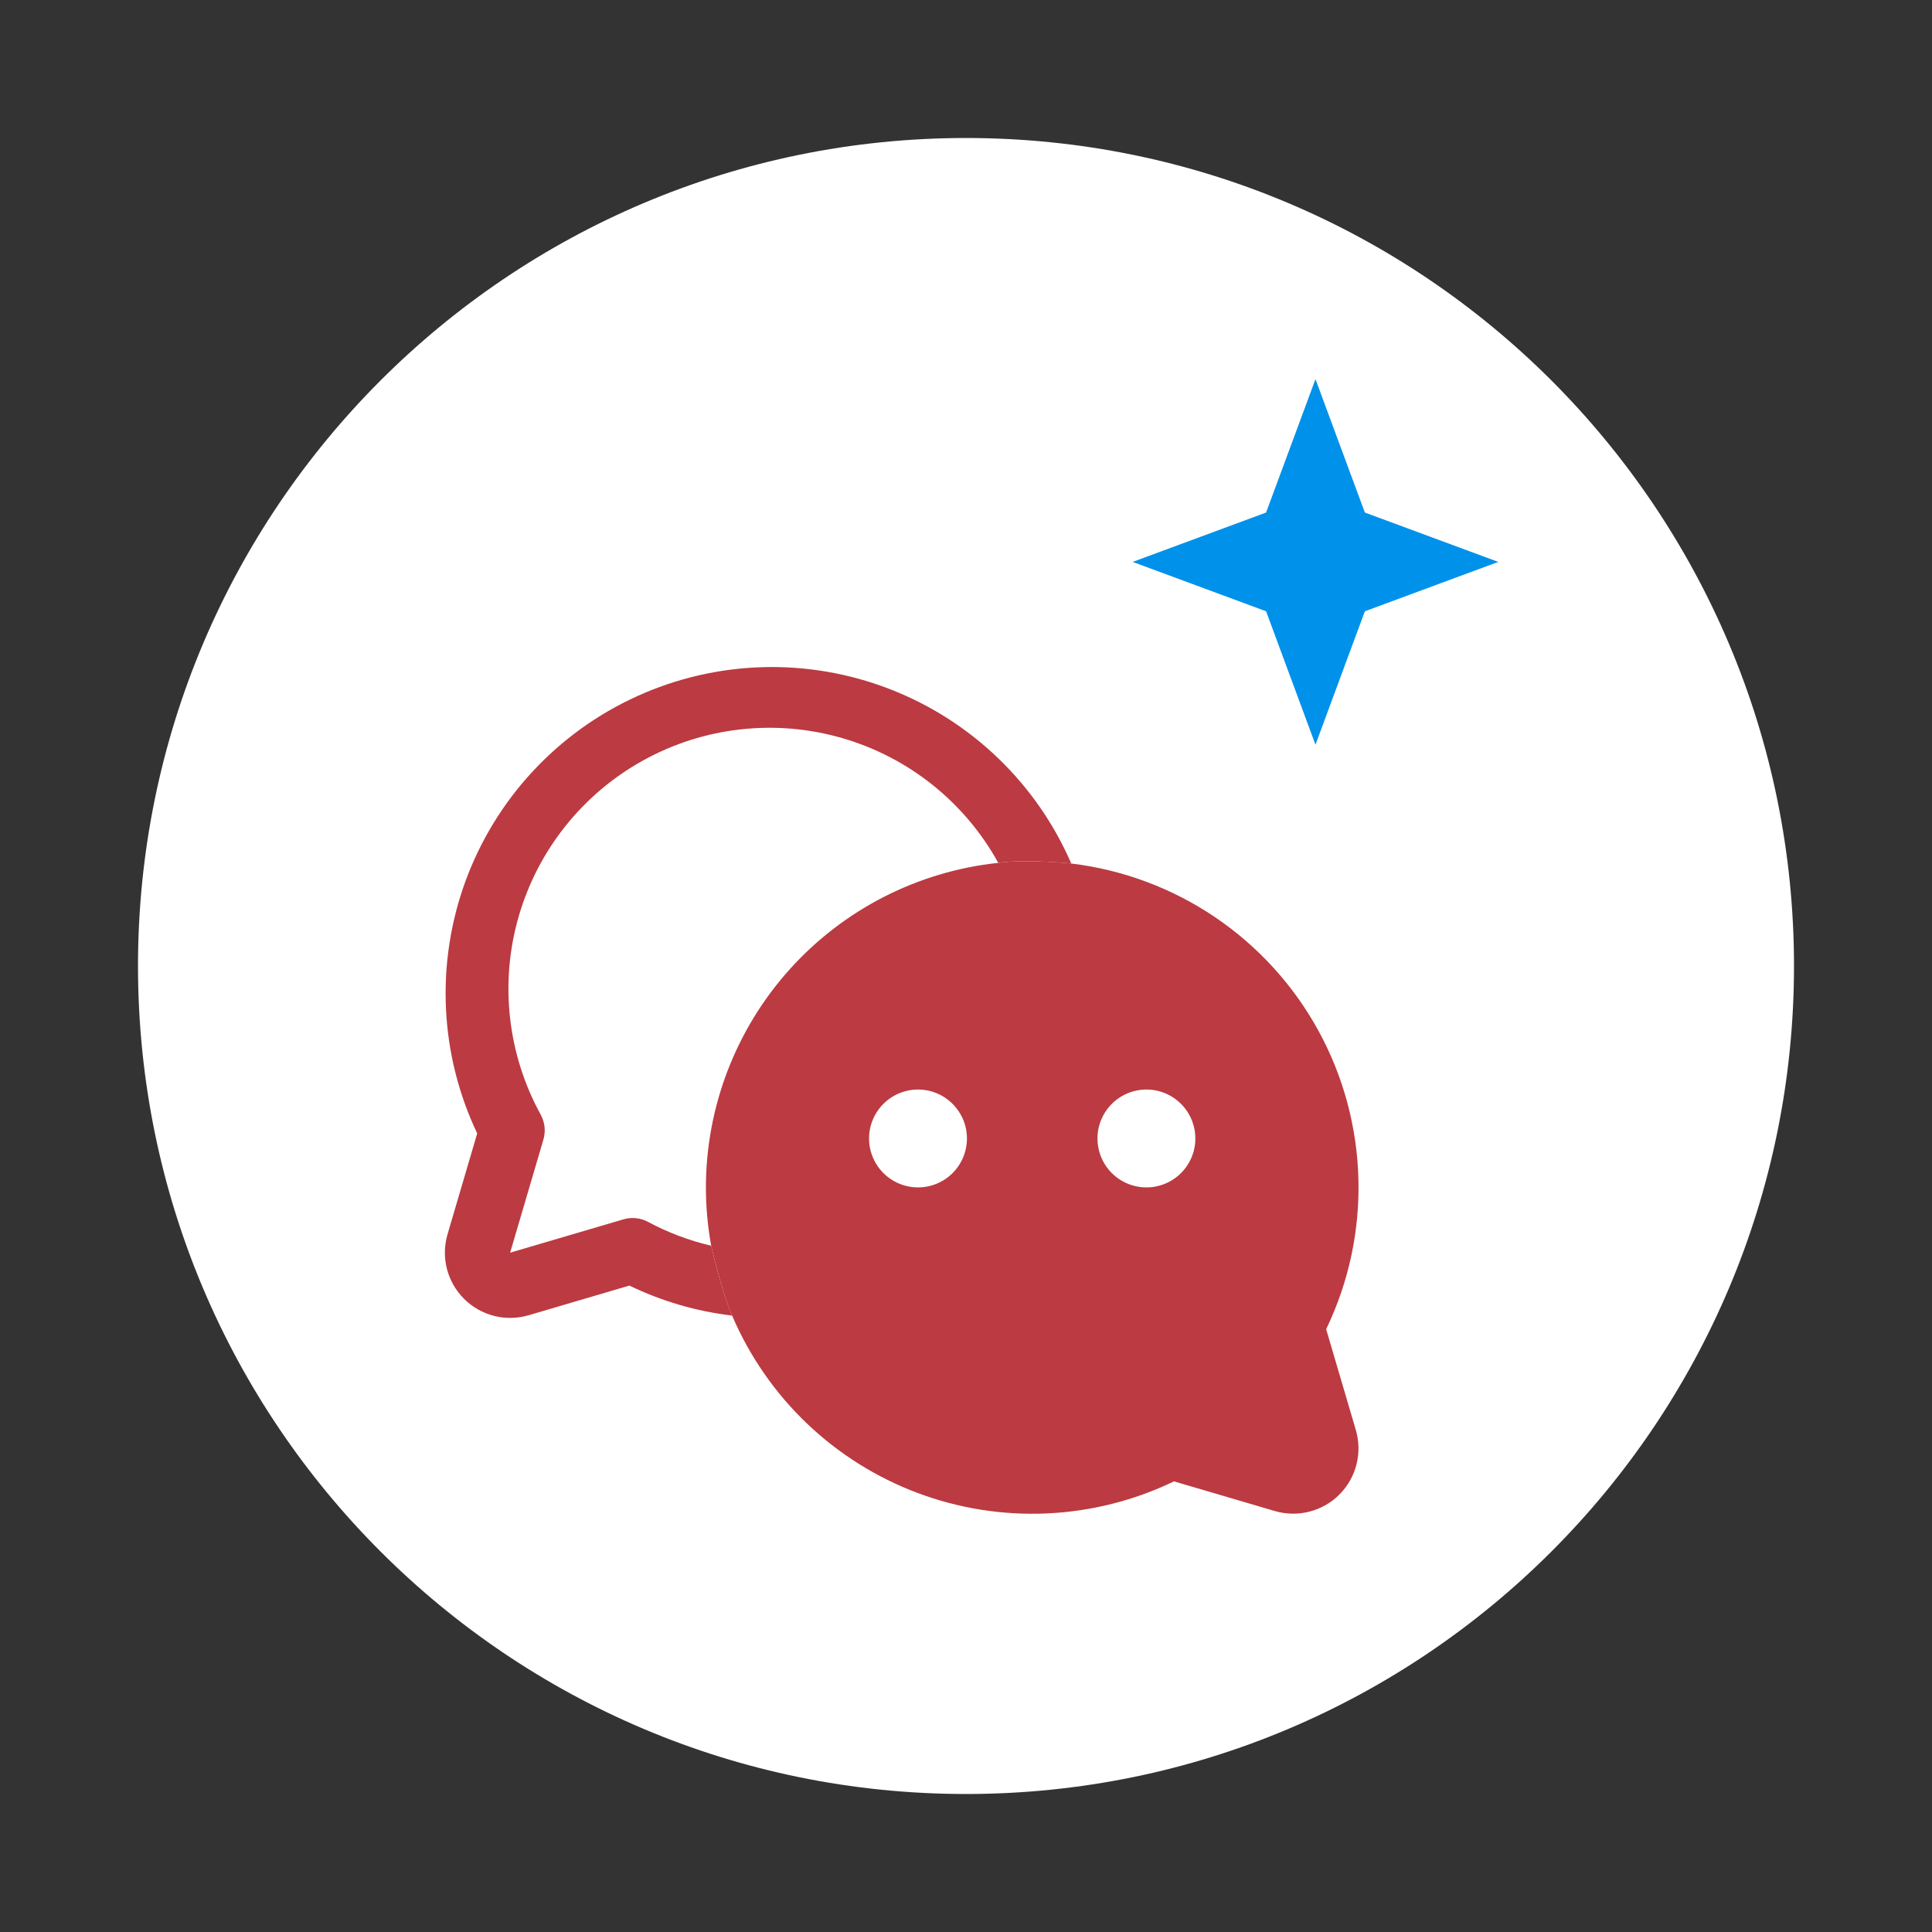 <svg xmlns="http://www.w3.org/2000/svg" width="70" height="70" viewBox="0 0 70 70" fill="none"><rect x="0" y="0" width="70" height="70" fill="#333333" stroke="none"/><path d="M65 35C65 18.431 51.569 5 35 5C18.431 5 5 18.431 5 35C5 51.569 18.431 65 35 65C51.569 65 65 51.569 65 35Z" fill="white"></path><path d="M36.152 27.459C37.285 28.545 38.19 29.847 38.814 31.287C38.265 31.229 36.967 31.144 36.169 31.263C34.958 29.066 32.923 27.439 30.512 26.742C28.102 26.044 25.513 26.333 23.316 27.544C21.118 28.756 19.492 30.79 18.794 33.201C18.097 35.611 18.386 38.2 19.597 40.398C19.742 40.67 19.776 40.988 19.69 41.284L18.483 45.387L22.592 44.178C22.889 44.092 23.207 44.125 23.479 44.271C24.201 44.658 24.971 44.949 25.768 45.135C25.905 45.732 26.249 47.074 26.526 47.666C25.233 47.513 23.975 47.146 22.804 46.579L19.152 47.654C18.744 47.774 18.312 47.782 17.9 47.677C17.488 47.572 17.112 47.358 16.812 47.057C16.511 46.757 16.297 46.381 16.192 45.969C16.087 45.557 16.095 45.125 16.216 44.717L17.29 41.066C16.616 39.648 16.231 38.11 16.158 36.542C16.085 34.974 16.325 33.407 16.863 31.933C17.402 30.459 18.229 29.106 19.296 27.955C20.363 26.803 21.649 25.876 23.078 25.227C24.507 24.578 26.051 24.219 27.62 24.173C29.189 24.127 30.752 24.394 32.216 24.958C33.681 25.522 35.019 26.372 36.152 27.459Z" fill="#BC3A41"></path><path fill-rule="evenodd" clip-rule="evenodd" d="M49.218 42.72C49.267 44.6 48.866 46.465 48.049 48.159L49.124 51.811C49.244 52.218 49.252 52.651 49.147 53.063C49.042 53.475 48.828 53.85 48.528 54.151C48.227 54.452 47.851 54.666 47.439 54.77C47.027 54.875 46.595 54.867 46.187 54.747L42.535 53.673C41.096 54.367 39.531 54.762 37.934 54.834C36.337 54.907 34.743 54.654 33.246 54.093C31.75 53.531 30.383 52.672 29.228 51.568C28.073 50.463 27.154 49.135 26.526 47.666C26.249 47.074 25.906 45.732 25.768 45.136C25.641 44.438 25.577 43.731 25.576 43.022C25.58 40.101 26.664 37.283 28.619 35.113C30.575 32.942 33.264 31.571 36.169 31.263C36.967 31.144 38.265 31.229 38.814 31.287C40.682 31.512 42.468 32.179 44.026 33.233C45.584 34.288 46.868 35.698 47.771 37.348C48.674 38.998 49.17 40.84 49.218 42.72ZM33.261 43.022C32.91 43.022 32.567 42.918 32.276 42.723C31.984 42.529 31.757 42.252 31.622 41.927C31.488 41.603 31.453 41.247 31.521 40.903C31.59 40.559 31.759 40.243 32.007 39.995C32.255 39.747 32.571 39.578 32.915 39.51C33.259 39.441 33.615 39.476 33.939 39.61C34.264 39.745 34.54 39.972 34.735 40.264C34.93 40.555 35.034 40.898 35.034 41.249C35.034 41.719 34.847 42.17 34.515 42.503C34.182 42.835 33.731 43.022 33.261 43.022ZM41.536 43.022C41.186 43.022 40.843 42.918 40.551 42.723C40.26 42.529 40.032 42.252 39.898 41.927C39.764 41.603 39.729 41.247 39.797 40.903C39.866 40.559 40.035 40.243 40.283 39.995C40.531 39.747 40.847 39.578 41.191 39.51C41.535 39.441 41.891 39.476 42.215 39.61C42.539 39.745 42.816 39.972 43.011 40.264C43.206 40.555 43.31 40.898 43.31 41.249C43.31 41.719 43.123 42.17 42.791 42.503C42.458 42.835 42.007 43.022 41.536 43.022Z" fill="#BC3A41"></path><path d="M47.662 13.736L49.451 18.57L54.285 20.359L49.451 22.148L47.662 26.982L45.873 22.148L41.039 20.359L45.873 18.57L47.662 13.736Z" fill="#0091EA"></path></svg>